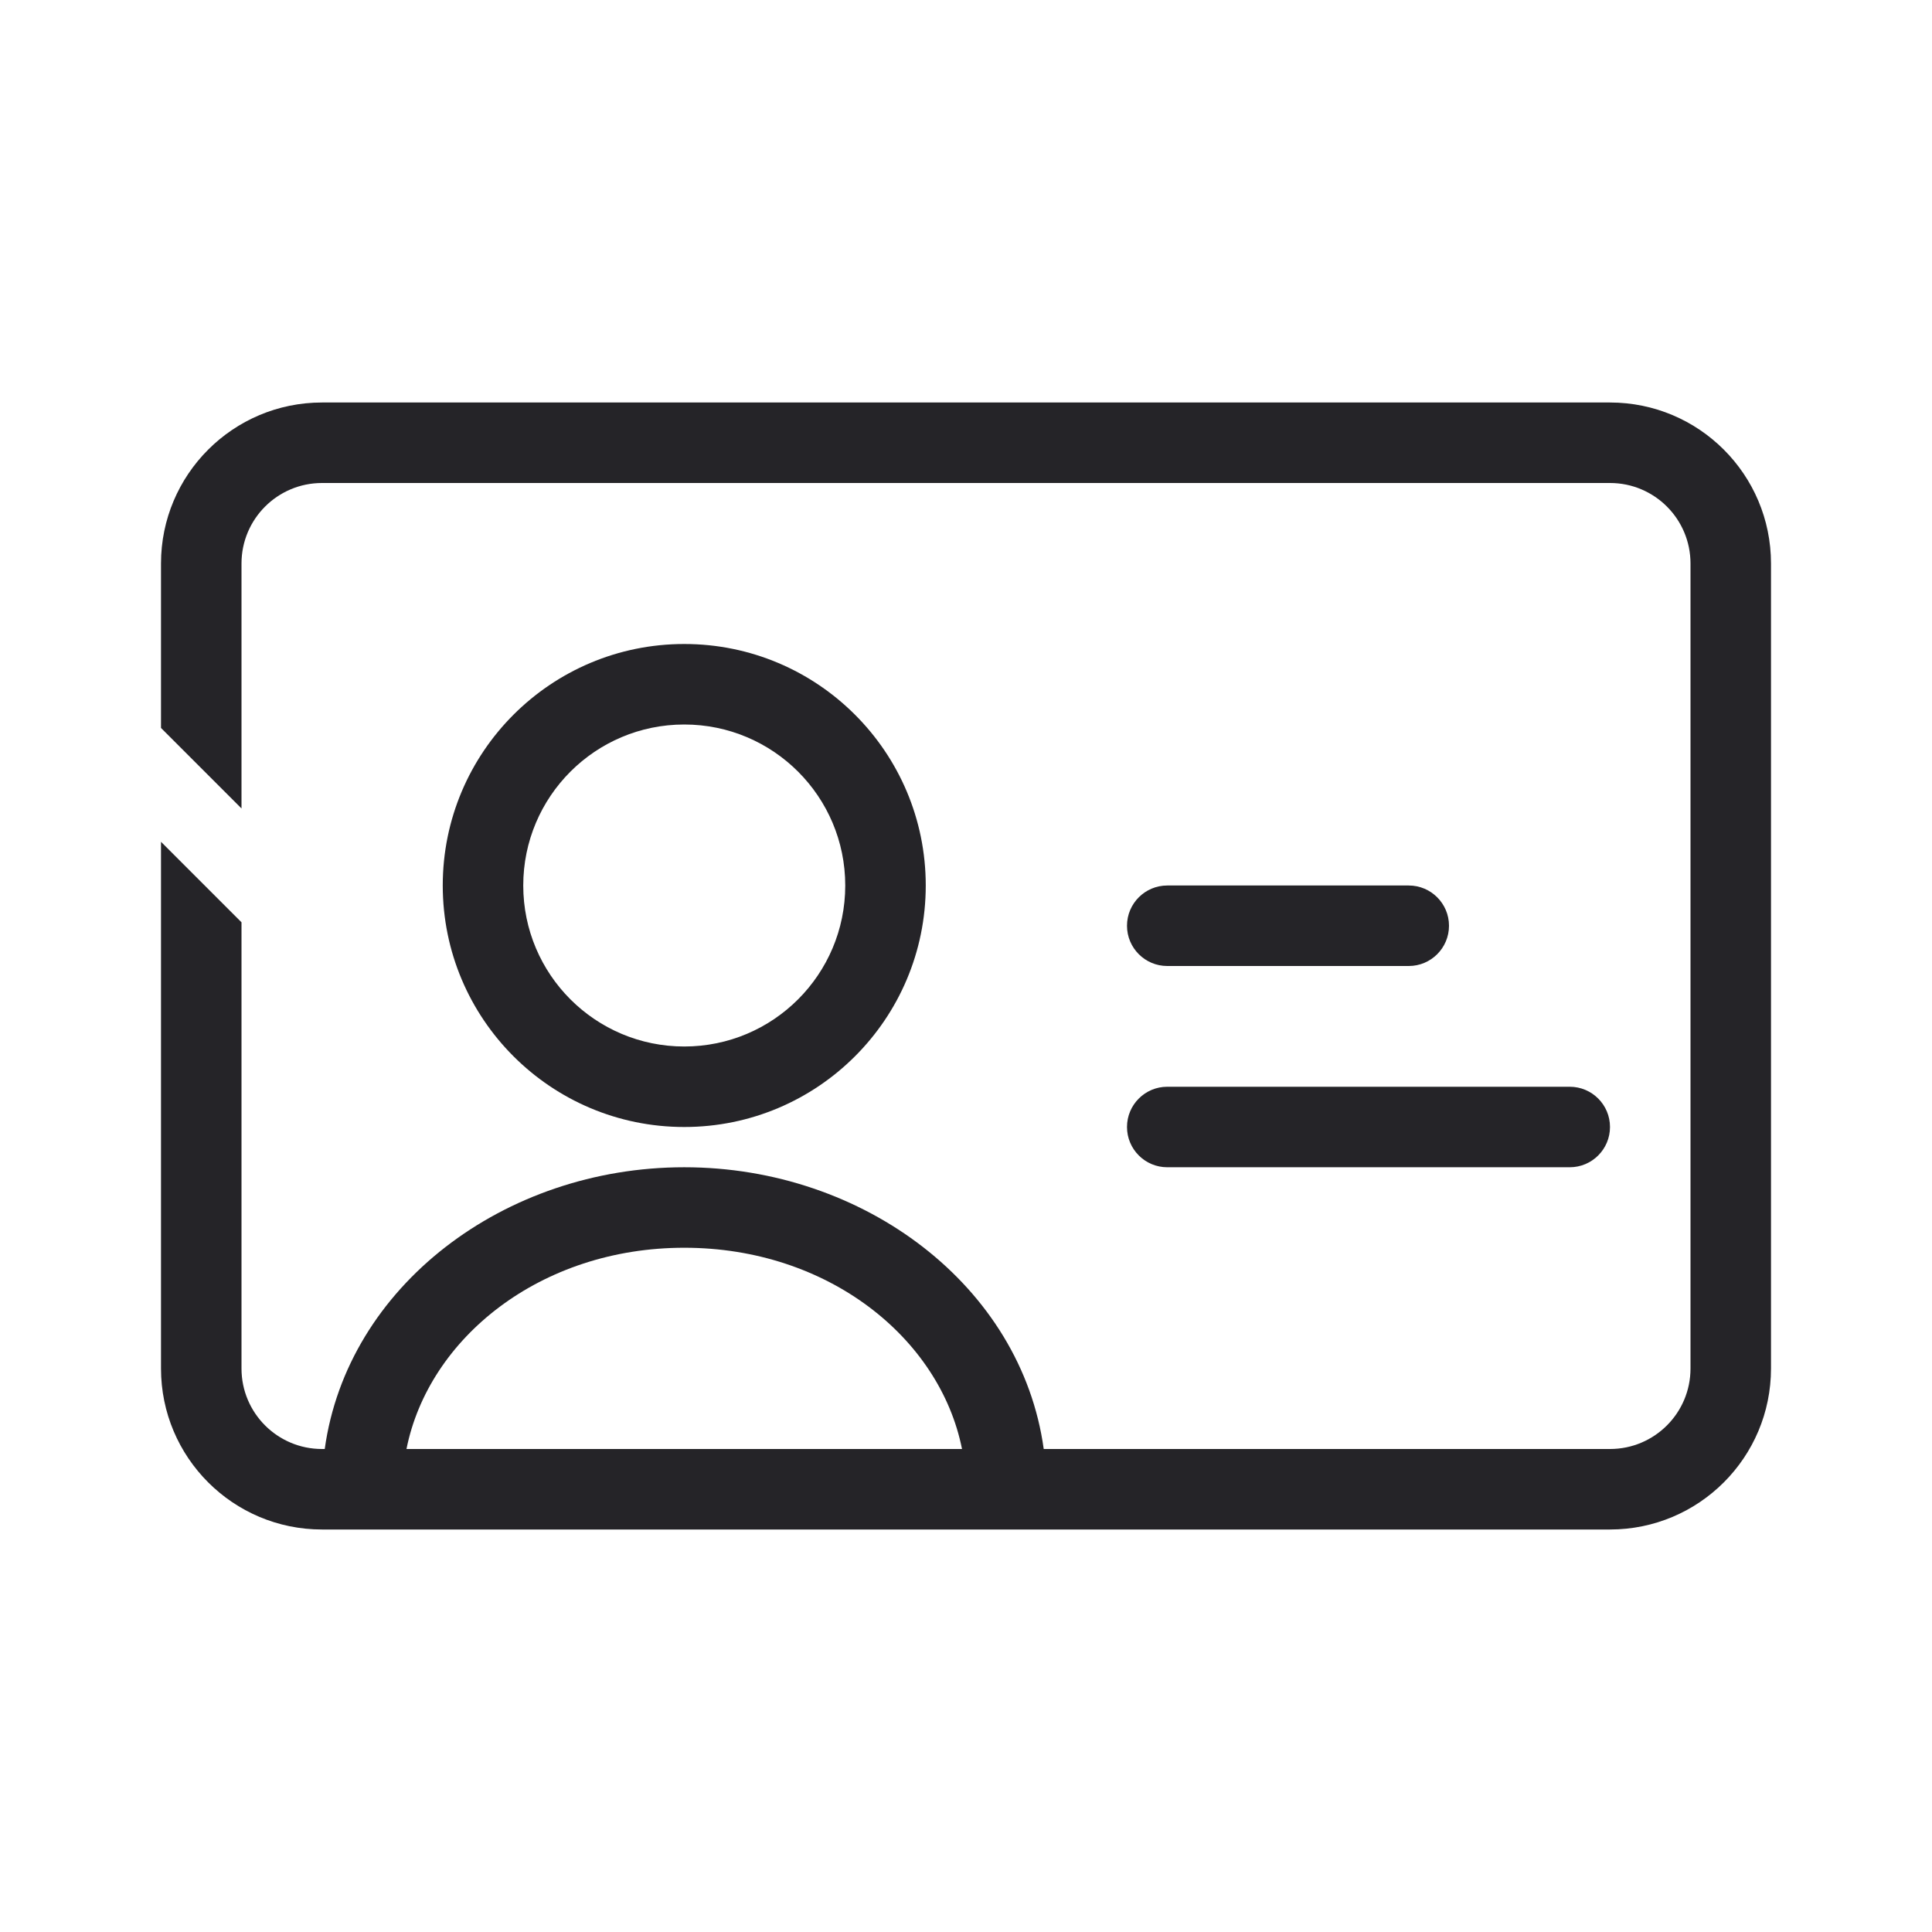 <?xml version="1.0" encoding="UTF-8"?> <svg xmlns="http://www.w3.org/2000/svg" width="48" height="48" viewBox="0 0 48 48" fill="none"> <path fill-rule="evenodd" clip-rule="evenodd" d="M4 14C4 11.791 5.791 10 8 10H40C42.209 10 44 11.791 44 14V34C44 36.209 42.209 38 40 38H8C5.791 38 4 36.209 4 34L4 20.914L6 22.914L6 34C6 35.105 6.895 36 8 36H8.068C8.626 31.962 12.521 29 17 29C21.479 29 25.374 31.962 25.931 36H40C41.105 36 42 35.105 42 34V14C42 12.895 41.105 12 40 12H8C6.896 12 6 12.895 6 14L6 20.086L4 18.086L4 14ZM23.901 36C23.351 33.243 20.572 31 17 31C13.428 31 10.649 33.243 10.099 36H23.901Z" fill="#252428"></path> <path fill-rule="evenodd" clip-rule="evenodd" d="M11 22C11 18.686 13.686 16 17 16C20.314 16 23 18.686 23 22C23 25.314 20.314 28 17 28C13.686 28 11 25.314 11 22ZM17 18C14.791 18 13 19.791 13 22C13 24.209 14.791 26 17 26C19.209 26 21 24.209 21 22C21 19.791 19.209 18 17 18Z" fill="#252428"></path> <path d="M29 27C28.448 27 28 27.448 28 28C28 28.552 28.448 29 29 29H39C39.552 29 40 28.552 40 28C40 27.448 39.552 27 39 27H29Z" fill="#252428"></path> <path d="M29 22C28.448 22 28 22.448 28 23C28 23.552 28.448 24 29 24H35C35.552 24 36 23.552 36 23C36 22.448 35.552 22 35 22H29Z" fill="#252428"></path> </svg> 